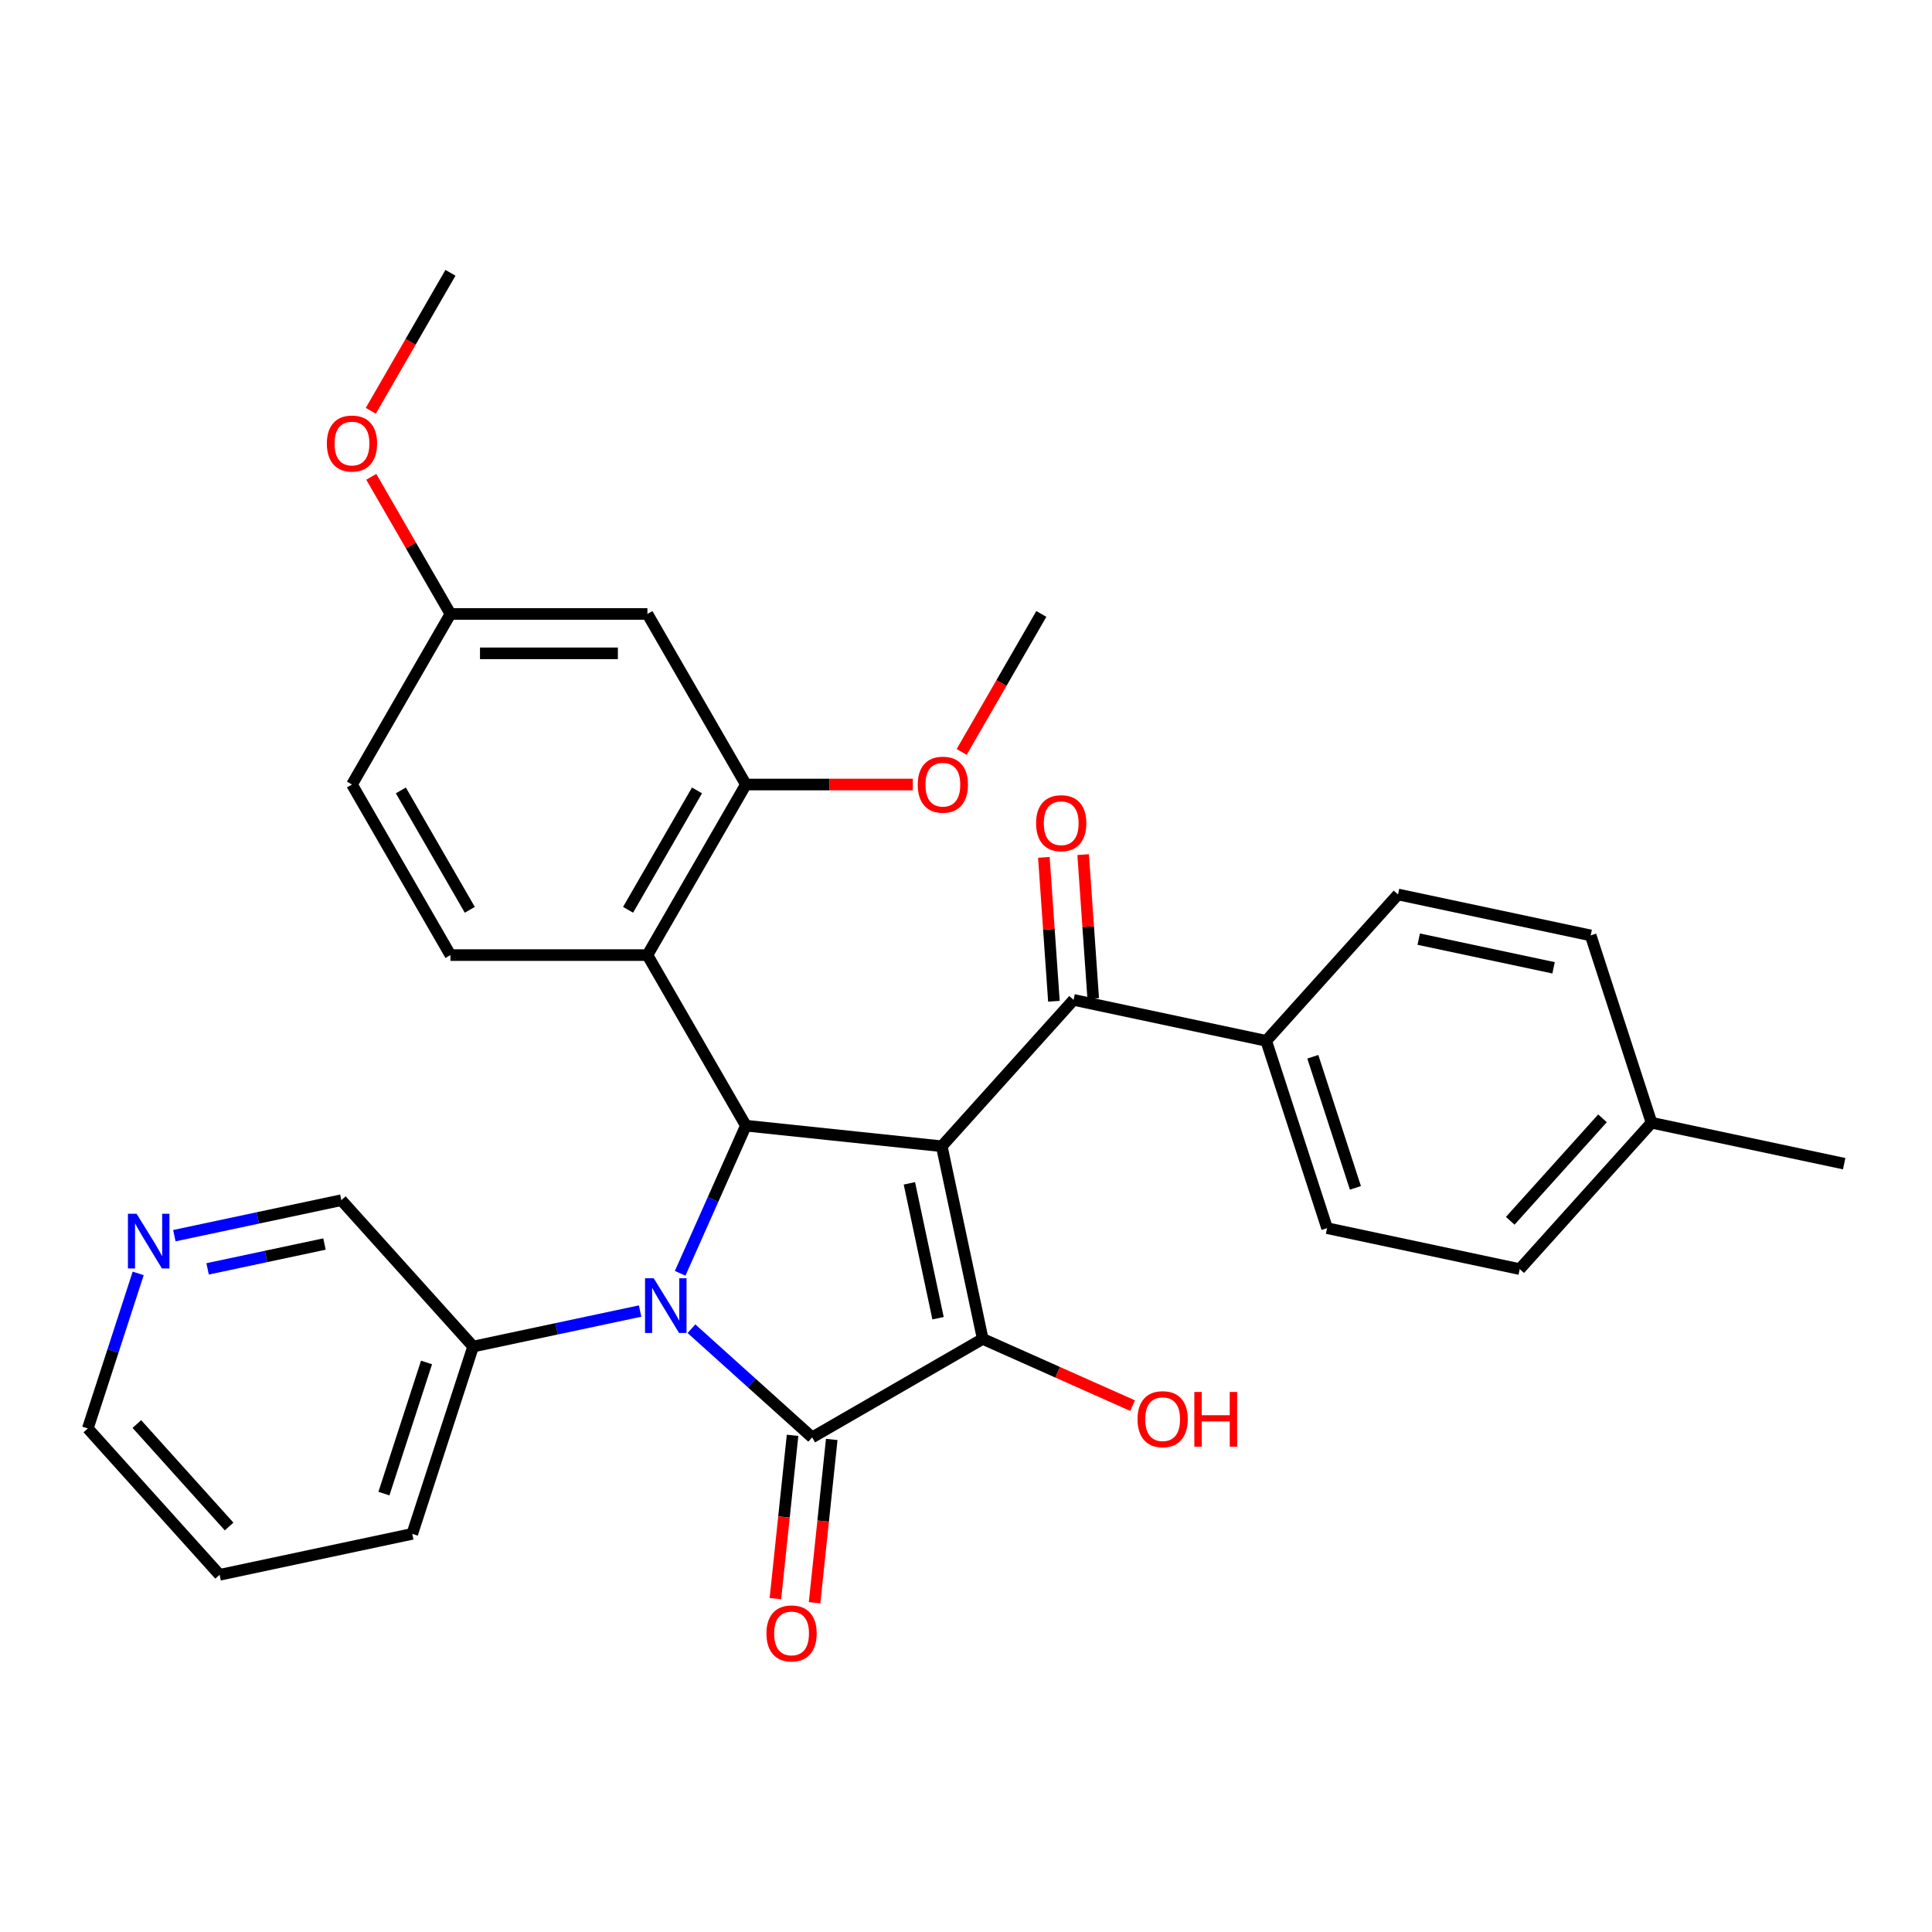 <?xml version='1.0' encoding='iso-8859-1'?>
<svg version='1.1' baseProfile='full'
              xmlns='http://www.w3.org/2000/svg'
                      xmlns:rdkit='http://www.rdkit.org/xml'
                      xmlns:xlink='http://www.w3.org/1999/xlink'
                  xml:space='preserve'
width='1000px' height='1000px' viewBox='0 0 1000 1000'>
<!-- END OF HEADER -->
<rect style='opacity:1.0;fill:#FFFFFF;stroke:none' width='1000' height='1000' x='0' y='0'> </rect>
<path class='bond-2' d='M 487.46,593.299 L 508.655,693.016' style='fill:none;fill-rule:evenodd;stroke:#000000;stroke-width:6px;stroke-linecap:butt;stroke-linejoin:miter;stroke-opacity:1' />
<path class='bond-2' d='M 470.696,612.496 L 485.532,682.298' style='fill:none;fill-rule:evenodd;stroke:#000000;stroke-width:6px;stroke-linecap:butt;stroke-linejoin:miter;stroke-opacity:1' />
<path class='bond-3' d='M 487.46,593.299 L 386.073,582.643' style='fill:none;fill-rule:evenodd;stroke:#000000;stroke-width:6px;stroke-linecap:butt;stroke-linejoin:miter;stroke-opacity:1' />
<path class='bond-5' d='M 487.46,593.299 L 555.675,517.538' style='fill:none;fill-rule:evenodd;stroke:#000000;stroke-width:6px;stroke-linecap:butt;stroke-linejoin:miter;stroke-opacity:1' />
<path class='bond-0' d='M 352.047,659.066 L 369.06,620.854' style='fill:none;fill-rule:evenodd;stroke:#0000FF;stroke-width:6px;stroke-linecap:butt;stroke-linejoin:miter;stroke-opacity:1' />
<path class='bond-0' d='M 369.06,620.854 L 386.073,582.643' style='fill:none;fill-rule:evenodd;stroke:#000000;stroke-width:6px;stroke-linecap:butt;stroke-linejoin:miter;stroke-opacity:1' />
<path class='bond-8' d='M 331.319,678.599 L 288.105,687.784' style='fill:none;fill-rule:evenodd;stroke:#0000FF;stroke-width:6px;stroke-linecap:butt;stroke-linejoin:miter;stroke-opacity:1' />
<path class='bond-8' d='M 288.105,687.784 L 244.89,696.97' style='fill:none;fill-rule:evenodd;stroke:#000000;stroke-width:6px;stroke-linecap:butt;stroke-linejoin:miter;stroke-opacity:1' />
<path class='bond-31' d='M 357.896,687.739 L 389.132,715.864' style='fill:none;fill-rule:evenodd;stroke:#0000FF;stroke-width:6px;stroke-linecap:butt;stroke-linejoin:miter;stroke-opacity:1' />
<path class='bond-31' d='M 389.132,715.864 L 420.368,743.989' style='fill:none;fill-rule:evenodd;stroke:#000000;stroke-width:6px;stroke-linecap:butt;stroke-linejoin:miter;stroke-opacity:1' />
<path class='bond-1' d='M 420.368,743.989 L 508.655,693.016' style='fill:none;fill-rule:evenodd;stroke:#000000;stroke-width:6px;stroke-linecap:butt;stroke-linejoin:miter;stroke-opacity:1' />
<path class='bond-9' d='M 410.229,742.924 L 405.788,785.183' style='fill:none;fill-rule:evenodd;stroke:#000000;stroke-width:6px;stroke-linecap:butt;stroke-linejoin:miter;stroke-opacity:1' />
<path class='bond-9' d='M 405.788,785.183 L 401.346,827.442' style='fill:none;fill-rule:evenodd;stroke:#FF0000;stroke-width:6px;stroke-linecap:butt;stroke-linejoin:miter;stroke-opacity:1' />
<path class='bond-9' d='M 430.507,745.055 L 426.065,787.314' style='fill:none;fill-rule:evenodd;stroke:#000000;stroke-width:6px;stroke-linecap:butt;stroke-linejoin:miter;stroke-opacity:1' />
<path class='bond-9' d='M 426.065,787.314 L 421.623,829.573' style='fill:none;fill-rule:evenodd;stroke:#FF0000;stroke-width:6px;stroke-linecap:butt;stroke-linejoin:miter;stroke-opacity:1' />
<path class='bond-13' d='M 508.655,693.016 L 547.447,710.288' style='fill:none;fill-rule:evenodd;stroke:#000000;stroke-width:6px;stroke-linecap:butt;stroke-linejoin:miter;stroke-opacity:1' />
<path class='bond-13' d='M 547.447,710.288 L 586.239,727.559' style='fill:none;fill-rule:evenodd;stroke:#FF0000;stroke-width:6px;stroke-linecap:butt;stroke-linejoin:miter;stroke-opacity:1' />
<path class='bond-4' d='M 386.073,582.643 L 335.1,494.355' style='fill:none;fill-rule:evenodd;stroke:#000000;stroke-width:6px;stroke-linecap:butt;stroke-linejoin:miter;stroke-opacity:1' />
<path class='bond-6' d='M 335.1,494.355 L 386.073,406.068' style='fill:none;fill-rule:evenodd;stroke:#000000;stroke-width:6px;stroke-linecap:butt;stroke-linejoin:miter;stroke-opacity:1' />
<path class='bond-6' d='M 325.088,470.917 L 360.769,409.116' style='fill:none;fill-rule:evenodd;stroke:#000000;stroke-width:6px;stroke-linecap:butt;stroke-linejoin:miter;stroke-opacity:1' />
<path class='bond-7' d='M 335.1,494.355 L 233.154,494.355' style='fill:none;fill-rule:evenodd;stroke:#000000;stroke-width:6px;stroke-linecap:butt;stroke-linejoin:miter;stroke-opacity:1' />
<path class='bond-11' d='M 555.675,517.538 L 655.392,538.734' style='fill:none;fill-rule:evenodd;stroke:#000000;stroke-width:6px;stroke-linecap:butt;stroke-linejoin:miter;stroke-opacity:1' />
<path class='bond-12' d='M 565.844,516.828 L 563.242,479.591' style='fill:none;fill-rule:evenodd;stroke:#000000;stroke-width:6px;stroke-linecap:butt;stroke-linejoin:miter;stroke-opacity:1' />
<path class='bond-12' d='M 563.242,479.591 L 560.641,442.354' style='fill:none;fill-rule:evenodd;stroke:#FF0000;stroke-width:6px;stroke-linecap:butt;stroke-linejoin:miter;stroke-opacity:1' />
<path class='bond-12' d='M 545.505,518.249 L 542.903,481.012' style='fill:none;fill-rule:evenodd;stroke:#000000;stroke-width:6px;stroke-linecap:butt;stroke-linejoin:miter;stroke-opacity:1' />
<path class='bond-12' d='M 542.903,481.012 L 540.301,443.775' style='fill:none;fill-rule:evenodd;stroke:#FF0000;stroke-width:6px;stroke-linecap:butt;stroke-linejoin:miter;stroke-opacity:1' />
<path class='bond-10' d='M 386.073,406.068 L 335.1,317.78' style='fill:none;fill-rule:evenodd;stroke:#000000;stroke-width:6px;stroke-linecap:butt;stroke-linejoin:miter;stroke-opacity:1' />
<path class='bond-19' d='M 386.073,406.068 L 429.271,406.068' style='fill:none;fill-rule:evenodd;stroke:#000000;stroke-width:6px;stroke-linecap:butt;stroke-linejoin:miter;stroke-opacity:1' />
<path class='bond-19' d='M 429.271,406.068 L 472.47,406.068' style='fill:none;fill-rule:evenodd;stroke:#FF0000;stroke-width:6px;stroke-linecap:butt;stroke-linejoin:miter;stroke-opacity:1' />
<path class='bond-18' d='M 233.154,494.355 L 182.182,406.068' style='fill:none;fill-rule:evenodd;stroke:#000000;stroke-width:6px;stroke-linecap:butt;stroke-linejoin:miter;stroke-opacity:1' />
<path class='bond-18' d='M 243.166,470.917 L 207.485,409.116' style='fill:none;fill-rule:evenodd;stroke:#000000;stroke-width:6px;stroke-linecap:butt;stroke-linejoin:miter;stroke-opacity:1' />
<path class='bond-23' d='M 244.89,696.97 L 176.675,621.21' style='fill:none;fill-rule:evenodd;stroke:#000000;stroke-width:6px;stroke-linecap:butt;stroke-linejoin:miter;stroke-opacity:1' />
<path class='bond-26' d='M 244.89,696.97 L 213.387,793.926' style='fill:none;fill-rule:evenodd;stroke:#000000;stroke-width:6px;stroke-linecap:butt;stroke-linejoin:miter;stroke-opacity:1' />
<path class='bond-26' d='M 220.773,705.213 L 198.721,773.082' style='fill:none;fill-rule:evenodd;stroke:#000000;stroke-width:6px;stroke-linecap:butt;stroke-linejoin:miter;stroke-opacity:1' />
<path class='bond-33' d='M 335.1,317.78 L 233.154,317.78' style='fill:none;fill-rule:evenodd;stroke:#000000;stroke-width:6px;stroke-linecap:butt;stroke-linejoin:miter;stroke-opacity:1' />
<path class='bond-33' d='M 319.808,338.169 L 248.446,338.169' style='fill:none;fill-rule:evenodd;stroke:#000000;stroke-width:6px;stroke-linecap:butt;stroke-linejoin:miter;stroke-opacity:1' />
<path class='bond-15' d='M 655.392,538.734 L 686.895,635.69' style='fill:none;fill-rule:evenodd;stroke:#000000;stroke-width:6px;stroke-linecap:butt;stroke-linejoin:miter;stroke-opacity:1' />
<path class='bond-15' d='M 679.509,546.977 L 701.561,614.846' style='fill:none;fill-rule:evenodd;stroke:#000000;stroke-width:6px;stroke-linecap:butt;stroke-linejoin:miter;stroke-opacity:1' />
<path class='bond-16' d='M 655.392,538.734 L 723.607,462.974' style='fill:none;fill-rule:evenodd;stroke:#000000;stroke-width:6px;stroke-linecap:butt;stroke-linejoin:miter;stroke-opacity:1' />
<path class='bond-14' d='M 90.246,639.581 L 133.461,630.395' style='fill:none;fill-rule:evenodd;stroke:#0000FF;stroke-width:6px;stroke-linecap:butt;stroke-linejoin:miter;stroke-opacity:1' />
<path class='bond-14' d='M 133.461,630.395 L 176.675,621.21' style='fill:none;fill-rule:evenodd;stroke:#000000;stroke-width:6px;stroke-linecap:butt;stroke-linejoin:miter;stroke-opacity:1' />
<path class='bond-14' d='M 107.45,656.769 L 137.7,650.339' style='fill:none;fill-rule:evenodd;stroke:#0000FF;stroke-width:6px;stroke-linecap:butt;stroke-linejoin:miter;stroke-opacity:1' />
<path class='bond-14' d='M 137.7,650.339 L 167.95,643.909' style='fill:none;fill-rule:evenodd;stroke:#000000;stroke-width:6px;stroke-linecap:butt;stroke-linejoin:miter;stroke-opacity:1' />
<path class='bond-34' d='M 71.528,659.114 L 58.492,699.238' style='fill:none;fill-rule:evenodd;stroke:#0000FF;stroke-width:6px;stroke-linecap:butt;stroke-linejoin:miter;stroke-opacity:1' />
<path class='bond-34' d='M 58.492,699.238 L 45.455,739.361' style='fill:none;fill-rule:evenodd;stroke:#000000;stroke-width:6px;stroke-linecap:butt;stroke-linejoin:miter;stroke-opacity:1' />
<path class='bond-21' d='M 686.895,635.69 L 786.613,656.886' style='fill:none;fill-rule:evenodd;stroke:#000000;stroke-width:6px;stroke-linecap:butt;stroke-linejoin:miter;stroke-opacity:1' />
<path class='bond-20' d='M 723.607,462.974 L 823.325,484.17' style='fill:none;fill-rule:evenodd;stroke:#000000;stroke-width:6px;stroke-linecap:butt;stroke-linejoin:miter;stroke-opacity:1' />
<path class='bond-20' d='M 734.326,486.097 L 804.128,500.934' style='fill:none;fill-rule:evenodd;stroke:#000000;stroke-width:6px;stroke-linecap:butt;stroke-linejoin:miter;stroke-opacity:1' />
<path class='bond-17' d='M 233.154,317.78 L 182.182,406.068' style='fill:none;fill-rule:evenodd;stroke:#000000;stroke-width:6px;stroke-linecap:butt;stroke-linejoin:miter;stroke-opacity:1' />
<path class='bond-24' d='M 233.154,317.78 L 212.665,282.291' style='fill:none;fill-rule:evenodd;stroke:#000000;stroke-width:6px;stroke-linecap:butt;stroke-linejoin:miter;stroke-opacity:1' />
<path class='bond-24' d='M 212.665,282.291 L 192.175,246.802' style='fill:none;fill-rule:evenodd;stroke:#FF0000;stroke-width:6px;stroke-linecap:butt;stroke-linejoin:miter;stroke-opacity:1' />
<path class='bond-28' d='M 497.757,389.199 L 518.374,353.49' style='fill:none;fill-rule:evenodd;stroke:#FF0000;stroke-width:6px;stroke-linecap:butt;stroke-linejoin:miter;stroke-opacity:1' />
<path class='bond-28' d='M 518.374,353.49 L 538.991,317.78' style='fill:none;fill-rule:evenodd;stroke:#000000;stroke-width:6px;stroke-linecap:butt;stroke-linejoin:miter;stroke-opacity:1' />
<path class='bond-22' d='M 823.325,484.17 L 854.828,581.125' style='fill:none;fill-rule:evenodd;stroke:#000000;stroke-width:6px;stroke-linecap:butt;stroke-linejoin:miter;stroke-opacity:1' />
<path class='bond-32' d='M 786.613,656.886 L 854.828,581.125' style='fill:none;fill-rule:evenodd;stroke:#000000;stroke-width:6px;stroke-linecap:butt;stroke-linejoin:miter;stroke-opacity:1' />
<path class='bond-32' d='M 781.693,631.879 L 829.443,578.846' style='fill:none;fill-rule:evenodd;stroke:#000000;stroke-width:6px;stroke-linecap:butt;stroke-linejoin:miter;stroke-opacity:1' />
<path class='bond-27' d='M 854.828,581.125 L 954.545,602.321' style='fill:none;fill-rule:evenodd;stroke:#000000;stroke-width:6px;stroke-linecap:butt;stroke-linejoin:miter;stroke-opacity:1' />
<path class='bond-29' d='M 191.921,212.624 L 212.538,176.915' style='fill:none;fill-rule:evenodd;stroke:#FF0000;stroke-width:6px;stroke-linecap:butt;stroke-linejoin:miter;stroke-opacity:1' />
<path class='bond-29' d='M 212.538,176.915 L 233.154,141.206' style='fill:none;fill-rule:evenodd;stroke:#000000;stroke-width:6px;stroke-linecap:butt;stroke-linejoin:miter;stroke-opacity:1' />
<path class='bond-25' d='M 45.455,739.361 L 113.669,815.122' style='fill:none;fill-rule:evenodd;stroke:#000000;stroke-width:6px;stroke-linecap:butt;stroke-linejoin:miter;stroke-opacity:1' />
<path class='bond-25' d='M 70.839,737.082 L 118.589,790.115' style='fill:none;fill-rule:evenodd;stroke:#000000;stroke-width:6px;stroke-linecap:butt;stroke-linejoin:miter;stroke-opacity:1' />
<path class='bond-30' d='M 213.387,793.926 L 113.669,815.122' style='fill:none;fill-rule:evenodd;stroke:#000000;stroke-width:6px;stroke-linecap:butt;stroke-linejoin:miter;stroke-opacity:1' />
<path  class='atom-1' d='M 338.348 661.614
L 347.628 676.614
Q 348.548 678.094, 350.028 680.774
Q 351.508 683.454, 351.588 683.614
L 351.588 661.614
L 355.348 661.614
L 355.348 689.934
L 351.468 689.934
L 341.508 673.534
Q 340.348 671.614, 339.108 669.414
Q 337.908 667.214, 337.548 666.534
L 337.548 689.934
L 333.868 689.934
L 333.868 661.614
L 338.348 661.614
' fill='#0000FF'/>
<path  class='atom-10' d='M 396.712 845.456
Q 396.712 838.656, 400.072 834.856
Q 403.432 831.056, 409.712 831.056
Q 415.992 831.056, 419.352 834.856
Q 422.712 838.656, 422.712 845.456
Q 422.712 852.336, 419.312 856.256
Q 415.912 860.136, 409.712 860.136
Q 403.472 860.136, 400.072 856.256
Q 396.712 852.376, 396.712 845.456
M 409.712 856.936
Q 414.032 856.936, 416.352 854.056
Q 418.712 851.136, 418.712 845.456
Q 418.712 839.896, 416.352 837.096
Q 414.032 834.256, 409.712 834.256
Q 405.392 834.256, 403.032 837.056
Q 400.712 839.856, 400.712 845.456
Q 400.712 851.176, 403.032 854.056
Q 405.392 856.936, 409.712 856.936
' fill='#FF0000'/>
<path  class='atom-13' d='M 536.279 426.091
Q 536.279 419.291, 539.639 415.491
Q 542.999 411.691, 549.279 411.691
Q 555.559 411.691, 558.919 415.491
Q 562.279 419.291, 562.279 426.091
Q 562.279 432.971, 558.879 436.891
Q 555.479 440.771, 549.279 440.771
Q 543.039 440.771, 539.639 436.891
Q 536.279 433.011, 536.279 426.091
M 549.279 437.571
Q 553.599 437.571, 555.919 434.691
Q 558.279 431.771, 558.279 426.091
Q 558.279 420.531, 555.919 417.731
Q 553.599 414.891, 549.279 414.891
Q 544.959 414.891, 542.599 417.691
Q 540.279 420.491, 540.279 426.091
Q 540.279 431.811, 542.599 434.691
Q 544.959 437.571, 549.279 437.571
' fill='#FF0000'/>
<path  class='atom-14' d='M 588.787 734.561
Q 588.787 727.761, 592.147 723.961
Q 595.507 720.161, 601.787 720.161
Q 608.067 720.161, 611.427 723.961
Q 614.787 727.761, 614.787 734.561
Q 614.787 741.441, 611.387 745.361
Q 607.987 749.241, 601.787 749.241
Q 595.547 749.241, 592.147 745.361
Q 588.787 741.481, 588.787 734.561
M 601.787 746.041
Q 606.107 746.041, 608.427 743.161
Q 610.787 740.241, 610.787 734.561
Q 610.787 729.001, 608.427 726.201
Q 606.107 723.361, 601.787 723.361
Q 597.467 723.361, 595.107 726.161
Q 592.787 728.961, 592.787 734.561
Q 592.787 740.281, 595.107 743.161
Q 597.467 746.041, 601.787 746.041
' fill='#FF0000'/>
<path  class='atom-14' d='M 618.187 720.481
L 622.027 720.481
L 622.027 732.521
L 636.507 732.521
L 636.507 720.481
L 640.347 720.481
L 640.347 748.801
L 636.507 748.801
L 636.507 735.721
L 622.027 735.721
L 622.027 748.801
L 618.187 748.801
L 618.187 720.481
' fill='#FF0000'/>
<path  class='atom-15' d='M 70.697 628.245
L 79.977 643.245
Q 80.897 644.725, 82.377 647.405
Q 83.857 650.085, 83.937 650.245
L 83.937 628.245
L 87.697 628.245
L 87.697 656.565
L 83.817 656.565
L 73.857 640.165
Q 72.697 638.245, 71.457 636.045
Q 70.257 633.845, 69.897 633.165
L 69.897 656.565
L 66.217 656.565
L 66.217 628.245
L 70.697 628.245
' fill='#0000FF'/>
<path  class='atom-20' d='M 475.018 406.148
Q 475.018 399.348, 478.378 395.548
Q 481.738 391.748, 488.018 391.748
Q 494.298 391.748, 497.658 395.548
Q 501.018 399.348, 501.018 406.148
Q 501.018 413.028, 497.618 416.948
Q 494.218 420.828, 488.018 420.828
Q 481.778 420.828, 478.378 416.948
Q 475.018 413.068, 475.018 406.148
M 488.018 417.628
Q 492.338 417.628, 494.658 414.748
Q 497.018 411.828, 497.018 406.148
Q 497.018 400.588, 494.658 397.788
Q 492.338 394.948, 488.018 394.948
Q 483.698 394.948, 481.338 397.748
Q 479.018 400.548, 479.018 406.148
Q 479.018 411.868, 481.338 414.748
Q 483.698 417.628, 488.018 417.628
' fill='#FF0000'/>
<path  class='atom-25' d='M 169.182 229.573
Q 169.182 222.773, 172.542 218.973
Q 175.902 215.173, 182.182 215.173
Q 188.462 215.173, 191.822 218.973
Q 195.182 222.773, 195.182 229.573
Q 195.182 236.453, 191.782 240.373
Q 188.382 244.253, 182.182 244.253
Q 175.942 244.253, 172.542 240.373
Q 169.182 236.493, 169.182 229.573
M 182.182 241.053
Q 186.502 241.053, 188.822 238.173
Q 191.182 235.253, 191.182 229.573
Q 191.182 224.013, 188.822 221.213
Q 186.502 218.373, 182.182 218.373
Q 177.862 218.373, 175.502 221.173
Q 173.182 223.973, 173.182 229.573
Q 173.182 235.293, 175.502 238.173
Q 177.862 241.053, 182.182 241.053
' fill='#FF0000'/>
</svg>
